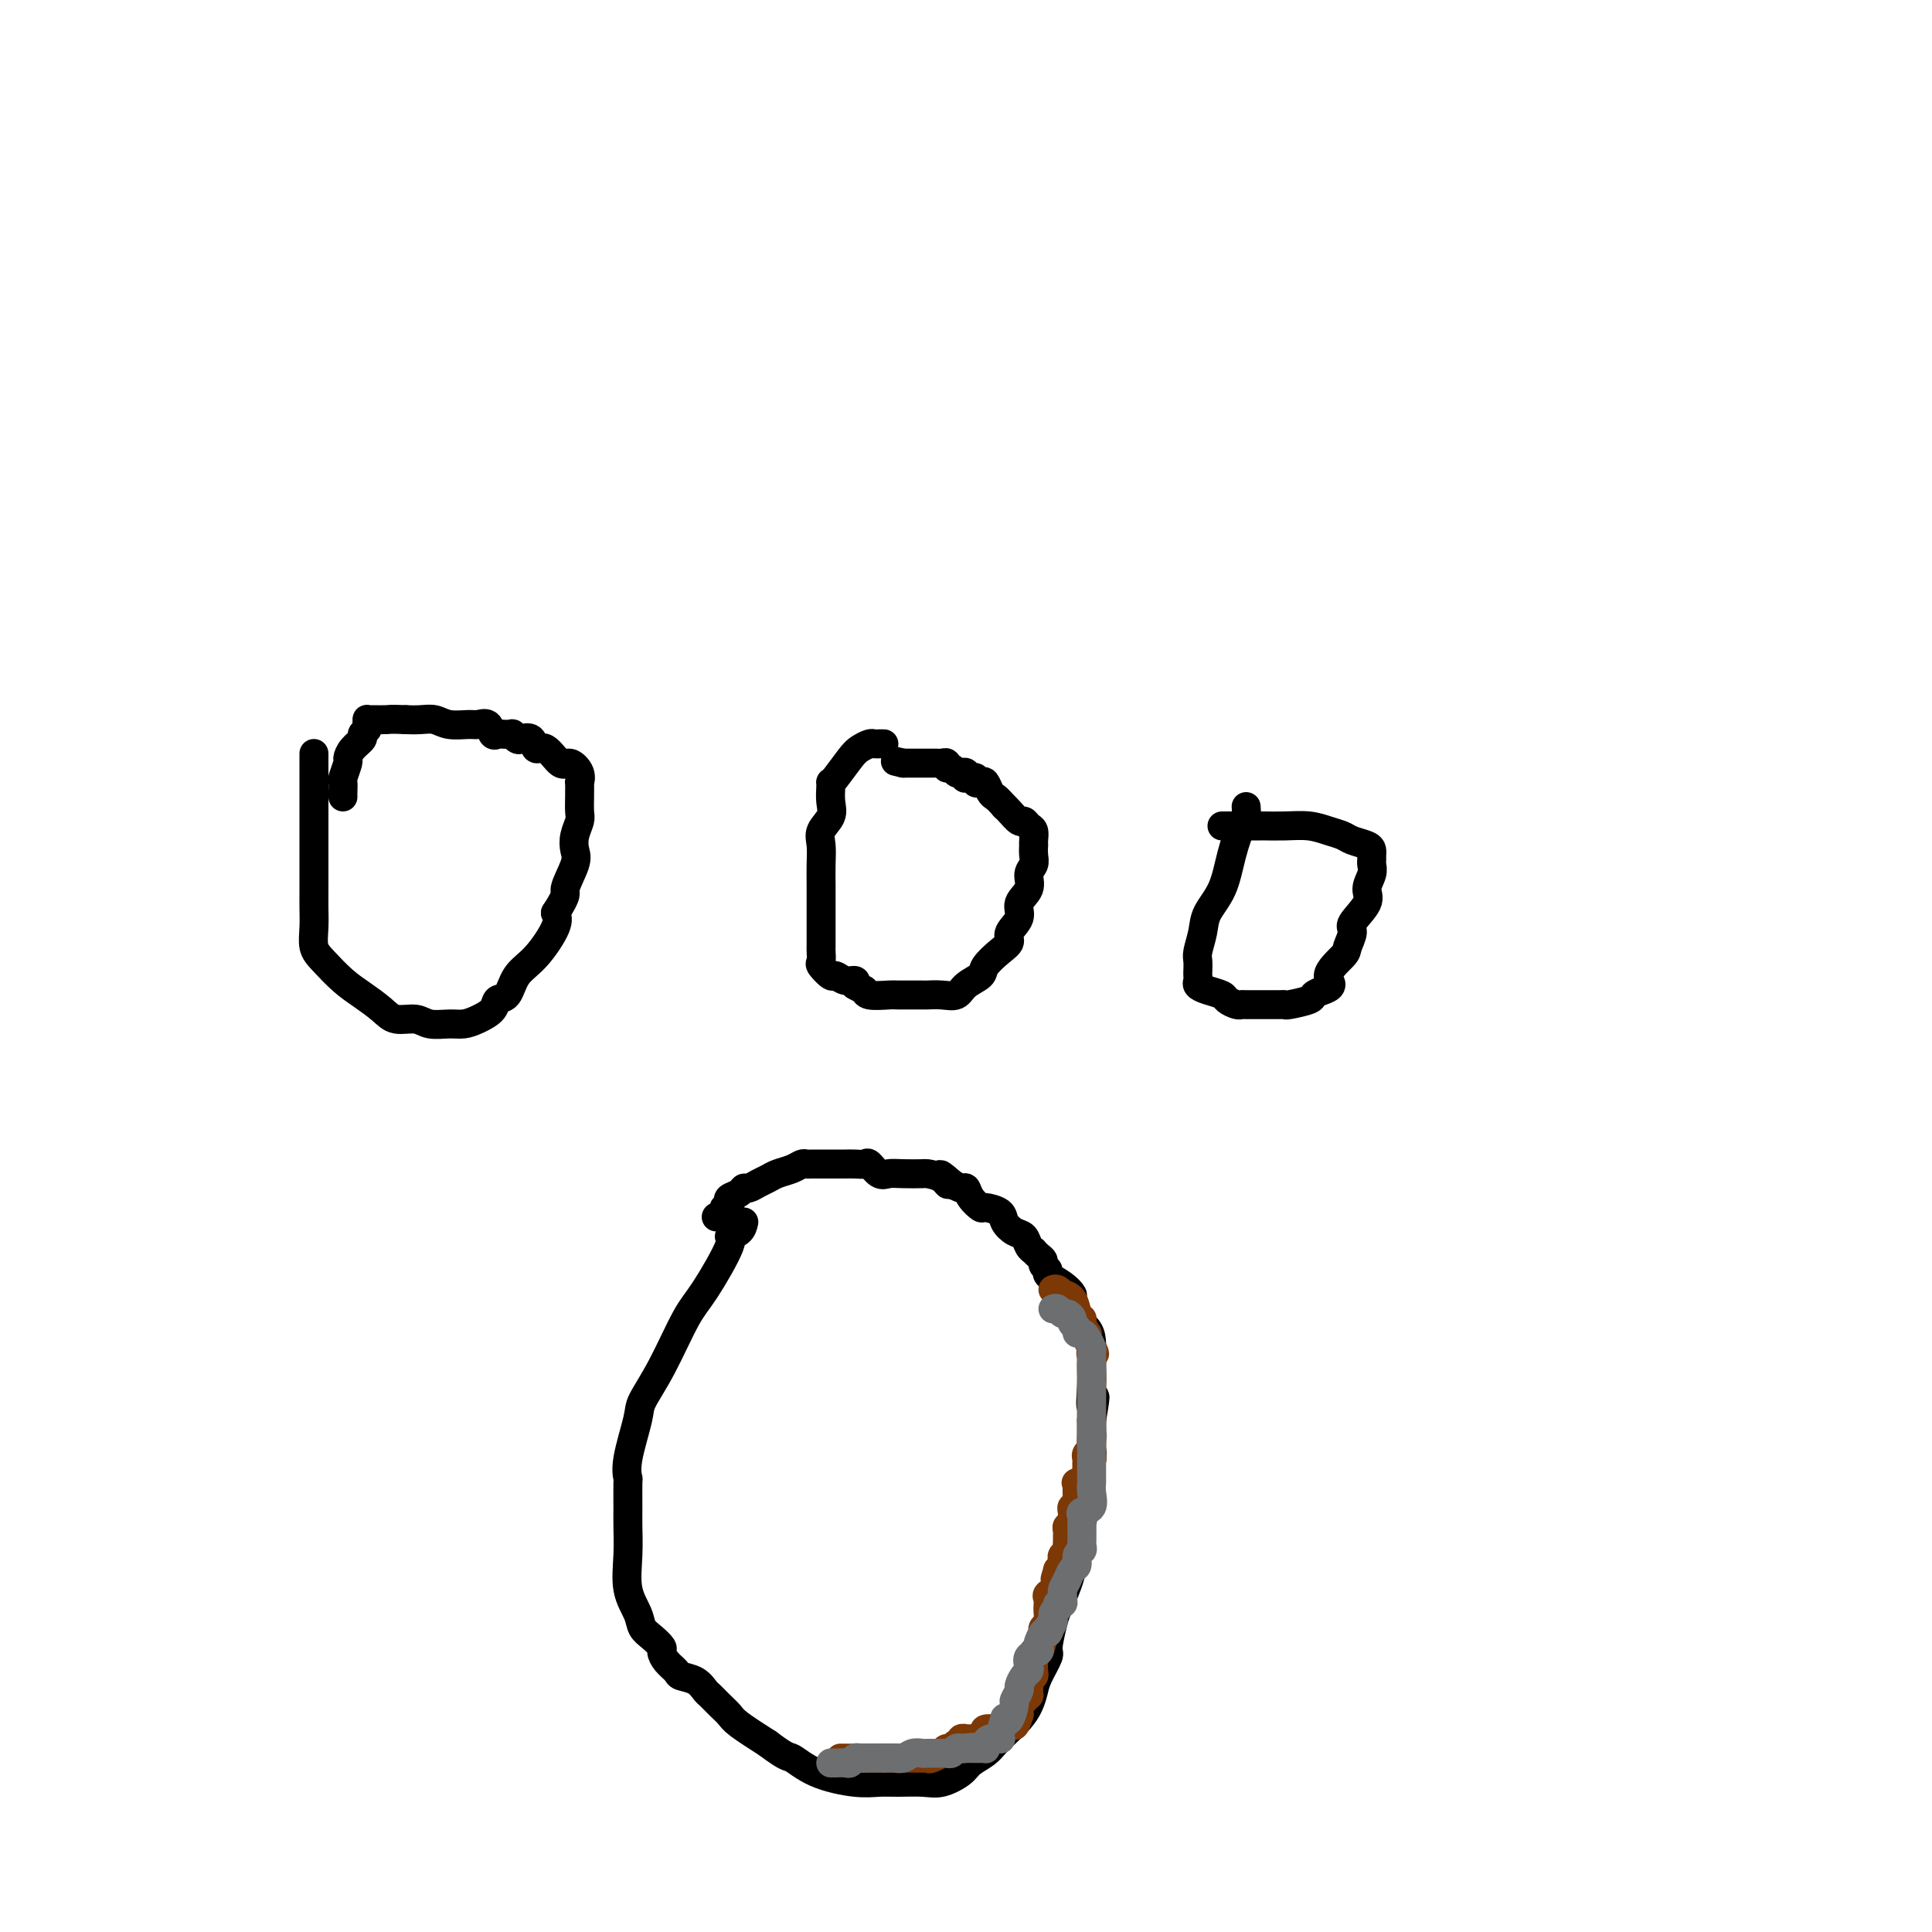 <svg viewBox='0 0 400 400' version='1.1' xmlns='http://www.w3.org/2000/svg' xmlns:xlink='http://www.w3.org/1999/xlink'><g fill='none' stroke='#000000' stroke-width='6' stroke-linecap='round' stroke-linejoin='round'><path d='M65,156c-0.000,0.787 -0.000,1.574 0,3c0.000,1.426 0.000,3.490 0,6c-0.000,2.510 -0.001,5.466 0,9c0.001,3.534 0.005,7.645 0,10c-0.005,2.355 -0.017,2.955 0,4c0.017,1.045 0.065,2.534 0,4c-0.065,1.466 -0.243,2.910 0,4c0.243,1.090 0.906,1.827 2,3c1.094,1.173 2.618,2.783 4,4c1.382,1.217 2.623,2.043 4,3c1.377,0.957 2.889,2.046 4,3c1.111,0.954 1.820,1.773 3,2c1.180,0.227 2.832,-0.138 4,0c1.168,0.138 1.851,0.777 3,1c1.149,0.223 2.765,0.028 4,0c1.235,-0.028 2.088,0.111 3,0c0.912,-0.111 1.881,-0.473 3,-1c1.119,-0.527 2.388,-1.219 3,-2c0.612,-0.781 0.567,-1.651 1,-2c0.433,-0.349 1.342,-0.176 2,-1c0.658,-0.824 1.063,-2.643 2,-4c0.937,-1.357 2.406,-2.250 4,-4c1.594,-1.750 3.313,-4.357 4,-6c0.687,-1.643 0.344,-2.321 0,-3'/><path d='M115,189c2.808,-4.271 1.828,-3.949 2,-5c0.172,-1.051 1.496,-3.473 2,-5c0.504,-1.527 0.188,-2.157 0,-3c-0.188,-0.843 -0.246,-1.898 0,-3c0.246,-1.102 0.798,-2.251 1,-3c0.202,-0.749 0.054,-1.099 0,-2c-0.054,-0.901 -0.013,-2.352 0,-3c0.013,-0.648 -0.003,-0.494 0,-1c0.003,-0.506 0.024,-1.674 0,-2c-0.024,-0.326 -0.093,0.188 0,0c0.093,-0.188 0.347,-1.078 0,-2c-0.347,-0.922 -1.296,-1.876 -2,-2c-0.704,-0.124 -1.162,0.583 -2,0c-0.838,-0.583 -2.055,-2.457 -3,-3c-0.945,-0.543 -1.616,0.243 -2,0c-0.384,-0.243 -0.479,-1.515 -1,-2c-0.521,-0.485 -1.467,-0.182 -2,0c-0.533,0.182 -0.654,0.244 -1,0c-0.346,-0.244 -0.919,-0.796 -1,-1c-0.081,-0.204 0.330,-0.062 0,0c-0.330,0.062 -1.401,0.045 -2,0c-0.599,-0.045 -0.725,-0.117 -1,0c-0.275,0.117 -0.699,0.425 -1,0c-0.301,-0.425 -0.478,-1.582 -1,-2c-0.522,-0.418 -1.389,-0.098 -2,0c-0.611,0.098 -0.968,-0.026 -2,0c-1.032,0.026 -2.741,0.203 -4,0c-1.259,-0.203 -2.070,-0.785 -3,-1c-0.930,-0.215 -1.980,-0.061 -3,0c-1.020,0.061 -2.010,0.031 -3,0'/><path d='M84,149c-3.370,-0.154 -3.296,-0.038 -4,0c-0.704,0.038 -2.188,-0.001 -3,0c-0.812,0.001 -0.954,0.042 -1,0c-0.046,-0.042 0.003,-0.167 0,0c-0.003,0.167 -0.060,0.625 0,1c0.060,0.375 0.236,0.668 0,1c-0.236,0.332 -0.885,0.703 -1,1c-0.115,0.297 0.305,0.521 0,1c-0.305,0.479 -1.336,1.212 -2,2c-0.664,0.788 -0.963,1.629 -1,2c-0.037,0.371 0.186,0.271 0,1c-0.186,0.729 -0.782,2.286 -1,3c-0.218,0.714 -0.058,0.583 0,1c0.058,0.417 0.016,1.381 0,2c-0.016,0.619 -0.004,0.891 0,1c0.004,0.109 0.002,0.054 0,0'/><path d='M183,154c-0.448,0.002 -0.897,0.003 -1,0c-0.103,-0.003 0.139,-0.011 0,0c-0.139,0.011 -0.661,0.041 -1,0c-0.339,-0.041 -0.497,-0.155 -1,0c-0.503,0.155 -1.350,0.577 -2,1c-0.650,0.423 -1.102,0.847 -2,2c-0.898,1.153 -2.241,3.036 -3,4c-0.759,0.964 -0.933,1.010 -1,1c-0.067,-0.010 -0.025,-0.074 0,0c0.025,0.074 0.035,0.287 0,1c-0.035,0.713 -0.114,1.926 0,3c0.114,1.074 0.423,2.009 0,3c-0.423,0.991 -1.577,2.036 -2,3c-0.423,0.964 -0.113,1.846 0,3c0.113,1.154 0.030,2.580 0,4c-0.030,1.420 -0.008,2.832 0,4c0.008,1.168 0.002,2.090 0,3c-0.002,0.910 -0.000,1.806 0,3c0.000,1.194 -0.002,2.686 0,4c0.002,1.314 0.007,2.451 0,3c-0.007,0.549 -0.028,0.510 0,1c0.028,0.490 0.104,1.508 0,2c-0.104,0.492 -0.388,0.457 0,1c0.388,0.543 1.449,1.665 2,2c0.551,0.335 0.591,-0.116 1,0c0.409,0.116 1.187,0.801 2,1c0.813,0.199 1.661,-0.086 2,0c0.339,0.086 0.170,0.543 0,1'/><path d='M177,204c1.537,0.939 1.880,0.788 2,1c0.120,0.212 0.016,0.789 1,1c0.984,0.211 3.057,0.056 4,0c0.943,-0.056 0.756,-0.013 2,0c1.244,0.013 3.917,-0.002 5,0c1.083,0.002 0.574,0.023 1,0c0.426,-0.023 1.786,-0.088 3,0c1.214,0.088 2.282,0.329 3,0c0.718,-0.329 1.087,-1.229 2,-2c0.913,-0.771 2.372,-1.413 3,-2c0.628,-0.587 0.425,-1.119 1,-2c0.575,-0.881 1.928,-2.112 3,-3c1.072,-0.888 1.864,-1.434 2,-2c0.136,-0.566 -0.385,-1.152 0,-2c0.385,-0.848 1.676,-1.956 2,-3c0.324,-1.044 -0.320,-2.022 0,-3c0.320,-0.978 1.602,-1.954 2,-3c0.398,-1.046 -0.090,-2.160 0,-3c0.090,-0.840 0.756,-1.404 1,-2c0.244,-0.596 0.066,-1.224 0,-2c-0.066,-0.776 -0.021,-1.699 0,-2c0.021,-0.301 0.016,0.020 0,0c-0.016,-0.020 -0.045,-0.382 0,-1c0.045,-0.618 0.163,-1.493 0,-2c-0.163,-0.507 -0.607,-0.647 -1,-1c-0.393,-0.353 -0.734,-0.919 -1,-1c-0.266,-0.081 -0.456,0.324 -1,0c-0.544,-0.324 -1.441,-1.378 -2,-2c-0.559,-0.622 -0.779,-0.811 -1,-1'/><path d='M208,167c-1.334,-1.507 -1.668,-1.776 -2,-2c-0.332,-0.224 -0.661,-0.403 -1,-1c-0.339,-0.597 -0.687,-1.610 -1,-2c-0.313,-0.390 -0.592,-0.156 -1,0c-0.408,0.156 -0.946,0.234 -1,0c-0.054,-0.234 0.375,-0.781 0,-1c-0.375,-0.219 -1.553,-0.110 -2,0c-0.447,0.110 -0.161,0.222 0,0c0.161,-0.222 0.197,-0.776 0,-1c-0.197,-0.224 -0.626,-0.116 -1,0c-0.374,0.116 -0.691,0.241 -1,0c-0.309,-0.241 -0.608,-0.849 -1,-1c-0.392,-0.151 -0.877,0.156 -1,0c-0.123,-0.156 0.117,-0.774 0,-1c-0.117,-0.226 -0.591,-0.061 -1,0c-0.409,0.061 -0.754,0.016 -1,0c-0.246,-0.016 -0.394,-0.004 -1,0c-0.606,0.004 -1.671,0.001 -2,0c-0.329,-0.001 0.077,-0.000 0,0c-0.077,0.000 -0.636,0.000 -1,0c-0.364,-0.000 -0.533,-0.000 -1,0c-0.467,0.000 -1.234,0.000 -2,0'/><path d='M187,158c-2.833,-0.667 -1.417,-0.333 0,0'/><path d='M258,167c0.063,0.753 0.125,1.506 0,2c-0.125,0.494 -0.439,0.728 -1,2c-0.561,1.272 -1.369,3.580 -2,6c-0.631,2.420 -1.083,4.952 -2,7c-0.917,2.048 -2.298,3.613 -3,5c-0.702,1.387 -0.724,2.595 -1,4c-0.276,1.405 -0.806,3.006 -1,4c-0.194,0.994 -0.053,1.379 0,2c0.053,0.621 0.019,1.476 0,2c-0.019,0.524 -0.022,0.718 0,1c0.022,0.282 0.071,0.653 0,1c-0.071,0.347 -0.261,0.671 0,1c0.261,0.329 0.974,0.662 2,1c1.026,0.338 2.367,0.679 3,1c0.633,0.321 0.559,0.622 1,1c0.441,0.378 1.398,0.833 2,1c0.602,0.167 0.847,0.045 1,0c0.153,-0.045 0.212,-0.012 1,0c0.788,0.012 2.306,0.003 3,0c0.694,-0.003 0.564,-0.000 1,0c0.436,0.000 1.438,-0.003 2,0c0.562,0.003 0.685,0.012 1,0c0.315,-0.012 0.822,-0.045 1,0c0.178,0.045 0.027,0.167 1,0c0.973,-0.167 3.070,-0.622 4,-1c0.930,-0.378 0.694,-0.679 1,-1c0.306,-0.321 1.153,-0.660 2,-1'/><path d='M274,205c2.840,-0.922 0.940,-1.725 1,-3c0.060,-1.275 2.080,-3.020 3,-4c0.920,-0.980 0.739,-1.196 1,-2c0.261,-0.804 0.963,-2.197 1,-3c0.037,-0.803 -0.593,-1.017 0,-2c0.593,-0.983 2.408,-2.736 3,-4c0.592,-1.264 -0.037,-2.040 0,-3c0.037,-0.960 0.742,-2.102 1,-3c0.258,-0.898 0.068,-1.550 0,-2c-0.068,-0.450 -0.014,-0.698 0,-1c0.014,-0.302 -0.012,-0.658 0,-1c0.012,-0.342 0.061,-0.669 0,-1c-0.061,-0.331 -0.234,-0.667 -1,-1c-0.766,-0.333 -2.125,-0.664 -3,-1c-0.875,-0.336 -1.265,-0.679 -2,-1c-0.735,-0.321 -1.815,-0.622 -3,-1c-1.185,-0.378 -2.476,-0.833 -4,-1c-1.524,-0.167 -3.282,-0.045 -5,0c-1.718,0.045 -3.395,0.012 -4,0c-0.605,-0.012 -0.138,-0.003 -1,0c-0.862,0.003 -3.054,0.001 -4,0c-0.946,-0.001 -0.646,-0.000 -1,0c-0.354,0.000 -1.363,0.000 -2,0c-0.637,-0.000 -0.902,-0.000 -1,0c-0.098,0.000 -0.028,0.000 0,0c0.028,-0.000 0.014,-0.000 0,0'/><path d='M154,253c-0.162,0.728 -0.324,1.456 -1,2c-0.676,0.544 -1.867,0.905 -2,1c-0.133,0.095 0.791,-0.077 0,2c-0.791,2.077 -3.296,6.403 -5,9c-1.704,2.597 -2.608,3.464 -4,6c-1.392,2.536 -3.273,6.740 -5,10c-1.727,3.260 -3.300,5.577 -4,7c-0.700,1.423 -0.527,1.952 -1,4c-0.473,2.048 -1.591,5.613 -2,8c-0.409,2.387 -0.109,3.595 0,4c0.109,0.405 0.027,0.008 0,1c-0.027,0.992 -0.000,3.375 0,5c0.000,1.625 -0.026,2.494 0,4c0.026,1.506 0.103,3.649 0,6c-0.103,2.351 -0.388,4.910 0,7c0.388,2.090 1.448,3.711 2,5c0.552,1.289 0.595,2.246 1,3c0.405,0.754 1.174,1.305 2,2c0.826,0.695 1.711,1.534 2,2c0.289,0.466 -0.018,0.557 0,1c0.018,0.443 0.362,1.236 1,2c0.638,0.764 1.571,1.499 2,2c0.429,0.501 0.355,0.767 1,1c0.645,0.233 2.008,0.433 3,1c0.992,0.567 1.614,1.501 2,2c0.386,0.499 0.537,0.562 1,1c0.463,0.438 1.237,1.251 2,2c0.763,0.749 1.513,1.432 2,2c0.487,0.568 0.711,1.019 2,2c1.289,0.981 3.645,2.490 6,4'/><path d='M159,361c4.189,3.160 4.163,2.560 5,3c0.837,0.440 2.538,1.921 5,3c2.462,1.079 5.687,1.755 8,2c2.313,0.245 3.716,0.060 5,0c1.284,-0.060 2.450,0.006 4,0c1.550,-0.006 3.483,-0.085 5,0c1.517,0.085 2.619,0.332 4,0c1.381,-0.332 3.040,-1.243 4,-2c0.960,-0.757 1.219,-1.361 2,-2c0.781,-0.639 2.083,-1.315 3,-2c0.917,-0.685 1.450,-1.380 2,-2c0.550,-0.620 1.116,-1.165 2,-2c0.884,-0.835 2.087,-1.961 3,-3c0.913,-1.039 1.536,-1.990 2,-3c0.464,-1.010 0.769,-2.077 1,-3c0.231,-0.923 0.390,-1.700 1,-3c0.610,-1.300 1.673,-3.121 2,-4c0.327,-0.879 -0.081,-0.816 0,-2c0.081,-1.184 0.652,-3.616 1,-5c0.348,-1.384 0.474,-1.719 1,-3c0.526,-1.281 1.451,-3.509 2,-5c0.549,-1.491 0.720,-2.245 1,-4c0.280,-1.755 0.667,-4.512 1,-6c0.333,-1.488 0.611,-1.706 1,-3c0.389,-1.294 0.889,-3.663 1,-5c0.111,-1.337 -0.166,-1.643 0,-3c0.166,-1.357 0.777,-3.764 1,-5c0.223,-1.236 0.060,-1.300 0,-2c-0.060,-0.700 -0.016,-2.035 0,-3c0.016,-0.965 0.005,-1.562 0,-2c-0.005,-0.438 -0.002,-0.719 0,-1'/><path d='M226,294c1.392,-8.063 0.371,-3.721 0,-3c-0.371,0.721 -0.093,-2.178 0,-4c0.093,-1.822 0.002,-2.566 0,-4c-0.002,-1.434 0.086,-3.558 0,-5c-0.086,-1.442 -0.348,-2.203 -1,-3c-0.652,-0.797 -1.696,-1.631 -2,-2c-0.304,-0.369 0.131,-0.274 0,-1c-0.131,-0.726 -0.829,-2.275 -1,-3c-0.171,-0.725 0.185,-0.628 0,-1c-0.185,-0.372 -0.910,-1.213 -2,-2c-1.090,-0.787 -2.543,-1.520 -3,-2c-0.457,-0.480 0.084,-0.707 0,-1c-0.084,-0.293 -0.792,-0.652 -1,-1c-0.208,-0.348 0.085,-0.684 0,-1c-0.085,-0.316 -0.547,-0.614 -1,-1c-0.453,-0.386 -0.898,-0.862 -1,-1c-0.102,-0.138 0.137,0.062 0,0c-0.137,-0.062 -0.650,-0.387 -1,-1c-0.350,-0.613 -0.535,-1.513 -1,-2c-0.465,-0.487 -1.209,-0.560 -2,-1c-0.791,-0.440 -1.630,-1.248 -2,-2c-0.370,-0.752 -0.270,-1.449 -1,-2c-0.730,-0.551 -2.289,-0.956 -3,-1c-0.711,-0.044 -0.575,0.273 -1,0c-0.425,-0.273 -1.413,-1.135 -2,-2c-0.587,-0.865 -0.773,-1.733 -1,-2c-0.227,-0.267 -0.493,0.067 -1,0c-0.507,-0.067 -1.253,-0.533 -2,-1'/><path d='M197,245c-4.082,-3.668 -1.786,-0.839 -1,0c0.786,0.839 0.061,-0.312 -1,-1c-1.061,-0.688 -2.458,-0.914 -3,-1c-0.542,-0.086 -0.229,-0.030 -1,0c-0.771,0.030 -2.625,0.036 -4,0c-1.375,-0.036 -2.269,-0.115 -3,0c-0.731,0.115 -1.299,0.423 -2,0c-0.701,-0.423 -1.536,-1.577 -2,-2c-0.464,-0.423 -0.558,-0.113 -1,0c-0.442,0.113 -1.232,0.030 -2,0c-0.768,-0.030 -1.514,-0.008 -2,0c-0.486,0.008 -0.711,0.002 -1,0c-0.289,-0.002 -0.641,-0.001 -1,0c-0.359,0.001 -0.726,0.000 -1,0c-0.274,-0.000 -0.454,-0.001 -1,0c-0.546,0.001 -1.458,0.003 -2,0c-0.542,-0.003 -0.715,-0.012 -1,0c-0.285,0.012 -0.681,0.045 -1,0c-0.319,-0.045 -0.560,-0.167 -1,0c-0.440,0.167 -1.077,0.623 -2,1c-0.923,0.377 -2.131,0.675 -3,1c-0.869,0.325 -1.397,0.679 -2,1c-0.603,0.321 -1.279,0.611 -2,1c-0.721,0.389 -1.486,0.877 -2,1c-0.514,0.123 -0.778,-0.121 -1,0c-0.222,0.121 -0.403,0.606 -1,1c-0.597,0.394 -1.610,0.697 -2,1c-0.390,0.303 -0.156,0.607 0,1c0.156,0.393 0.234,0.875 0,1c-0.234,0.125 -0.781,-0.107 -1,0c-0.219,0.107 -0.109,0.554 0,1'/><path d='M150,251c-3.000,1.667 -1.500,0.833 0,0'/></g>
<g fill='none' stroke='#7C3805' stroke-width='6' stroke-linecap='round' stroke-linejoin='round'><path d='M218,267c0.295,-0.115 0.591,-0.229 1,0c0.409,0.229 0.933,0.803 1,1c0.067,0.197 -0.323,0.018 0,0c0.323,-0.018 1.359,0.124 2,1c0.641,0.876 0.889,2.485 1,3c0.111,0.515 0.086,-0.065 0,0c-0.086,0.065 -0.233,0.773 0,1c0.233,0.227 0.846,-0.028 1,0c0.154,0.028 -0.152,0.339 0,1c0.152,0.661 0.762,1.672 1,2c0.238,0.328 0.102,-0.027 0,0c-0.102,0.027 -0.172,0.436 0,1c0.172,0.564 0.586,1.282 1,2'/><path d='M226,279c1.238,2.035 0.332,1.122 0,1c-0.332,-0.122 -0.089,0.546 0,1c0.089,0.454 0.024,0.694 0,1c-0.024,0.306 -0.006,0.677 0,1c0.006,0.323 0.002,0.597 0,1c-0.002,0.403 -0.000,0.934 0,1c0.000,0.066 0.000,-0.332 0,0c-0.000,0.332 -0.000,1.395 0,2c0.000,0.605 0.000,0.754 0,1c-0.000,0.246 -0.000,0.591 0,1c0.000,0.409 0.000,0.883 0,1c-0.000,0.117 -0.000,-0.123 0,0c0.000,0.123 0.000,0.609 0,1c-0.000,0.391 -0.000,0.685 0,1c0.000,0.315 0.000,0.649 0,1c-0.000,0.351 -0.000,0.720 0,1c0.000,0.280 0.000,0.473 0,1c-0.000,0.527 -0.000,1.389 0,2c0.000,0.611 0.000,0.972 0,1c-0.000,0.028 -0.000,-0.278 0,0c0.000,0.278 0.000,1.139 0,2'/><path d='M226,300c0.061,3.488 0.213,1.708 0,1c-0.213,-0.708 -0.790,-0.344 -1,0c-0.210,0.344 -0.054,0.669 0,1c0.054,0.331 0.007,0.667 0,1c-0.007,0.333 0.026,0.663 0,1c-0.026,0.337 -0.112,0.682 0,1c0.112,0.318 0.422,0.610 0,1c-0.422,0.390 -1.577,0.878 -2,1c-0.423,0.122 -0.114,-0.122 0,0c0.114,0.122 0.031,0.611 0,1c-0.031,0.389 -0.012,0.678 0,1c0.012,0.322 0.017,0.678 0,1c-0.017,0.322 -0.057,0.611 0,1c0.057,0.389 0.211,0.877 0,1c-0.211,0.123 -0.788,-0.121 -1,0c-0.212,0.121 -0.061,0.606 0,1c0.061,0.394 0.030,0.697 0,1c-0.030,0.303 -0.061,0.606 0,1c0.061,0.394 0.212,0.879 0,1c-0.212,0.121 -0.789,-0.122 -1,0c-0.211,0.122 -0.055,0.610 0,1c0.055,0.390 0.011,0.682 0,1c-0.011,0.318 0.011,0.663 0,1c-0.011,0.337 -0.055,0.668 0,1c0.055,0.332 0.208,0.666 0,1c-0.208,0.334 -0.777,0.667 -1,1c-0.223,0.333 -0.098,0.667 0,1c0.098,0.333 0.171,0.667 0,1c-0.171,0.333 -0.585,0.667 -1,1'/><path d='M219,325c-1.085,3.836 -0.298,0.926 0,0c0.298,-0.926 0.108,0.133 0,1c-0.108,0.867 -0.134,1.541 0,2c0.134,0.459 0.428,0.703 0,1c-0.428,0.297 -1.578,0.647 -2,1c-0.422,0.353 -0.117,0.710 0,1c0.117,0.290 0.045,0.512 0,1c-0.045,0.488 -0.064,1.242 0,2c0.064,0.758 0.211,1.521 0,2c-0.211,0.479 -0.778,0.674 -1,1c-0.222,0.326 -0.098,0.784 0,1c0.098,0.216 0.170,0.189 0,1c-0.170,0.811 -0.582,2.459 -1,3c-0.418,0.541 -0.843,-0.024 -1,0c-0.157,0.024 -0.046,0.636 0,1c0.046,0.364 0.026,0.479 0,1c-0.026,0.521 -0.060,1.449 0,2c0.060,0.551 0.212,0.726 0,1c-0.212,0.274 -0.788,0.647 -1,1c-0.212,0.353 -0.060,0.686 0,1c0.060,0.314 0.026,0.609 0,1c-0.026,0.391 -0.046,0.878 0,1c0.046,0.122 0.156,-0.122 0,0c-0.156,0.122 -0.578,0.610 -1,1c-0.422,0.390 -0.844,0.682 -1,1c-0.156,0.318 -0.044,0.662 0,1c0.044,0.338 0.022,0.669 0,1'/><path d='M211,355c-1.476,4.582 -1.166,1.036 -1,0c0.166,-1.036 0.189,0.440 0,1c-0.189,0.560 -0.590,0.206 -1,0c-0.410,-0.206 -0.830,-0.265 -1,0c-0.170,0.265 -0.092,0.855 0,1c0.092,0.145 0.196,-0.155 0,0c-0.196,0.155 -0.693,0.763 -1,1c-0.307,0.237 -0.425,0.102 -1,0c-0.575,-0.102 -1.606,-0.171 -2,0c-0.394,0.171 -0.152,0.582 0,1c0.152,0.418 0.214,0.844 0,1c-0.214,0.156 -0.702,0.041 -1,0c-0.298,-0.041 -0.405,-0.007 -1,0c-0.595,0.007 -1.679,-0.013 -2,0c-0.321,0.013 0.121,0.060 0,0c-0.121,-0.060 -0.806,-0.227 -1,0c-0.194,0.227 0.103,0.848 0,1c-0.103,0.152 -0.605,-0.165 -1,0c-0.395,0.165 -0.683,0.814 -1,1c-0.317,0.186 -0.662,-0.090 -1,0c-0.338,0.090 -0.669,0.545 -1,1'/><path d='M195,363c-2.365,1.177 -0.279,0.119 0,0c0.279,-0.119 -1.249,0.700 -2,1c-0.751,0.300 -0.726,0.080 -1,0c-0.274,-0.080 -0.847,-0.022 -1,0c-0.153,0.022 0.114,0.006 0,0c-0.114,-0.006 -0.608,-0.002 -1,0c-0.392,0.002 -0.682,0.000 -1,0c-0.318,-0.000 -0.662,-0.000 -1,0c-0.338,0.000 -0.668,0.000 -1,0c-0.332,-0.000 -0.666,-0.000 -1,0c-0.334,0.000 -0.667,0.000 -1,0c-0.333,-0.000 -0.667,-0.000 -1,0'/><path d='M184,364c-1.864,0.155 -1.023,0.041 -1,0c0.023,-0.041 -0.771,-0.011 -1,0c-0.229,0.011 0.106,0.003 0,0c-0.106,-0.003 -0.655,-0.001 -1,0c-0.345,0.001 -0.488,0.000 -1,0c-0.512,-0.000 -1.394,-0.000 -2,0c-0.606,0.000 -0.937,0.000 -1,0c-0.063,-0.000 0.140,-0.000 0,0c-0.140,0.000 -0.625,0.000 -1,0c-0.375,-0.000 -0.639,-0.000 -1,0c-0.361,0.000 -0.817,0.000 -1,0c-0.183,-0.000 -0.091,-0.000 0,0'/></g>
<g fill='none' stroke='#6D6E70' stroke-width='6' stroke-linecap='round' stroke-linejoin='round'><path d='M172,365c0.477,-0.002 0.954,-0.004 1,0c0.046,0.004 -0.339,0.015 0,0c0.339,-0.015 1.402,-0.057 2,0c0.598,0.057 0.730,0.211 1,0c0.270,-0.211 0.677,-0.789 1,-1c0.323,-0.211 0.562,-0.056 1,0c0.438,0.056 1.076,0.011 2,0c0.924,-0.011 2.135,0.011 3,0c0.865,-0.011 1.382,-0.056 2,0c0.618,0.056 1.335,0.211 2,0c0.665,-0.211 1.278,-0.789 2,-1c0.722,-0.211 1.552,-0.057 2,0c0.448,0.057 0.515,0.015 1,0c0.485,-0.015 1.387,-0.003 2,0c0.613,0.003 0.938,-0.003 1,0c0.062,0.003 -0.138,0.015 0,0c0.138,-0.015 0.614,-0.055 1,0c0.386,0.055 0.681,0.207 1,0c0.319,-0.207 0.663,-0.773 1,-1c0.337,-0.227 0.669,-0.113 1,0'/><path d='M199,362c4.416,-0.464 1.957,-0.124 1,0c-0.957,0.124 -0.410,0.033 0,0c0.410,-0.033 0.684,-0.008 1,0c0.316,0.008 0.673,-0.001 1,0c0.327,0.001 0.625,0.010 1,0c0.375,-0.010 0.826,-0.041 1,0c0.174,0.041 0.071,0.155 0,0c-0.071,-0.155 -0.111,-0.578 0,-1c0.111,-0.422 0.374,-0.842 1,-1c0.626,-0.158 1.617,-0.053 2,0c0.383,0.053 0.158,0.056 0,0c-0.158,-0.056 -0.248,-0.169 0,-1c0.248,-0.831 0.836,-2.378 1,-3c0.164,-0.622 -0.096,-0.317 0,0c0.096,0.317 0.547,0.647 1,0c0.453,-0.647 0.909,-2.271 1,-3c0.091,-0.729 -0.182,-0.563 0,-1c0.182,-0.437 0.820,-1.478 1,-2c0.180,-0.522 -0.097,-0.525 0,-1c0.097,-0.475 0.569,-1.423 1,-2c0.431,-0.577 0.819,-0.785 1,-1c0.181,-0.215 0.153,-0.438 0,-1c-0.153,-0.562 -0.430,-1.465 0,-2c0.430,-0.535 1.568,-0.704 2,-1c0.432,-0.296 0.157,-0.718 0,-1c-0.157,-0.282 -0.196,-0.422 0,-1c0.196,-0.578 0.627,-1.594 1,-2c0.373,-0.406 0.686,-0.203 1,0'/><path d='M217,338c1.791,-3.599 0.269,-1.595 0,-1c-0.269,0.595 0.716,-0.218 1,-1c0.284,-0.782 -0.134,-1.533 0,-2c0.134,-0.467 0.821,-0.650 1,-1c0.179,-0.350 -0.149,-0.867 0,-1c0.149,-0.133 0.775,0.116 1,0c0.225,-0.116 0.049,-0.598 0,-1c-0.049,-0.402 0.029,-0.722 0,-1c-0.029,-0.278 -0.167,-0.512 0,-1c0.167,-0.488 0.637,-1.230 1,-2c0.363,-0.770 0.619,-1.568 1,-2c0.381,-0.432 0.887,-0.497 1,-1c0.113,-0.503 -0.166,-1.443 0,-2c0.166,-0.557 0.777,-0.730 1,-1c0.223,-0.270 0.060,-0.636 0,-1c-0.060,-0.364 -0.015,-0.727 0,-1c0.015,-0.273 0.002,-0.455 0,-1c-0.002,-0.545 0.007,-1.454 0,-2c-0.007,-0.546 -0.030,-0.730 0,-1c0.030,-0.270 0.113,-0.626 0,-1c-0.113,-0.374 -0.423,-0.768 0,-1c0.423,-0.232 1.577,-0.304 2,-1c0.423,-0.696 0.113,-2.018 0,-3c-0.113,-0.982 -0.030,-1.624 0,-2c0.030,-0.376 0.008,-0.486 0,-1c-0.008,-0.514 -0.002,-1.433 0,-2c0.002,-0.567 0.001,-0.781 0,-1c-0.001,-0.219 -0.000,-0.444 0,-1c0.000,-0.556 0.000,-1.445 0,-2c-0.000,-0.555 -0.000,-0.778 0,-1'/><path d='M226,299c0.309,-3.273 0.083,-1.455 0,-1c-0.083,0.455 -0.022,-0.454 0,-1c0.022,-0.546 0.006,-0.728 0,-1c-0.006,-0.272 -0.002,-0.633 0,-1c0.002,-0.367 0.000,-0.740 0,-1c-0.000,-0.260 -0.000,-0.408 0,-1c0.000,-0.592 0.000,-1.630 0,-2c-0.000,-0.370 -0.000,-0.074 0,-1c0.000,-0.926 0.000,-3.074 0,-4c-0.000,-0.926 -0.000,-0.630 0,-1c0.000,-0.370 0.001,-1.408 0,-2c-0.001,-0.592 -0.003,-0.740 0,-1c0.003,-0.260 0.012,-0.634 0,-1c-0.012,-0.366 -0.046,-0.724 0,-1c0.046,-0.276 0.171,-0.469 0,-1c-0.171,-0.531 -0.638,-1.399 -1,-2c-0.362,-0.601 -0.618,-0.934 -1,-1c-0.382,-0.066 -0.890,0.136 -1,0c-0.110,-0.136 0.178,-0.610 0,-1c-0.178,-0.390 -0.821,-0.697 -1,-1c-0.179,-0.303 0.107,-0.603 0,-1c-0.107,-0.397 -0.606,-0.890 -1,-1c-0.394,-0.110 -0.683,0.163 -1,0c-0.317,-0.163 -0.662,-0.761 -1,-1c-0.338,-0.239 -0.669,-0.120 -1,0'/></g>
</svg>